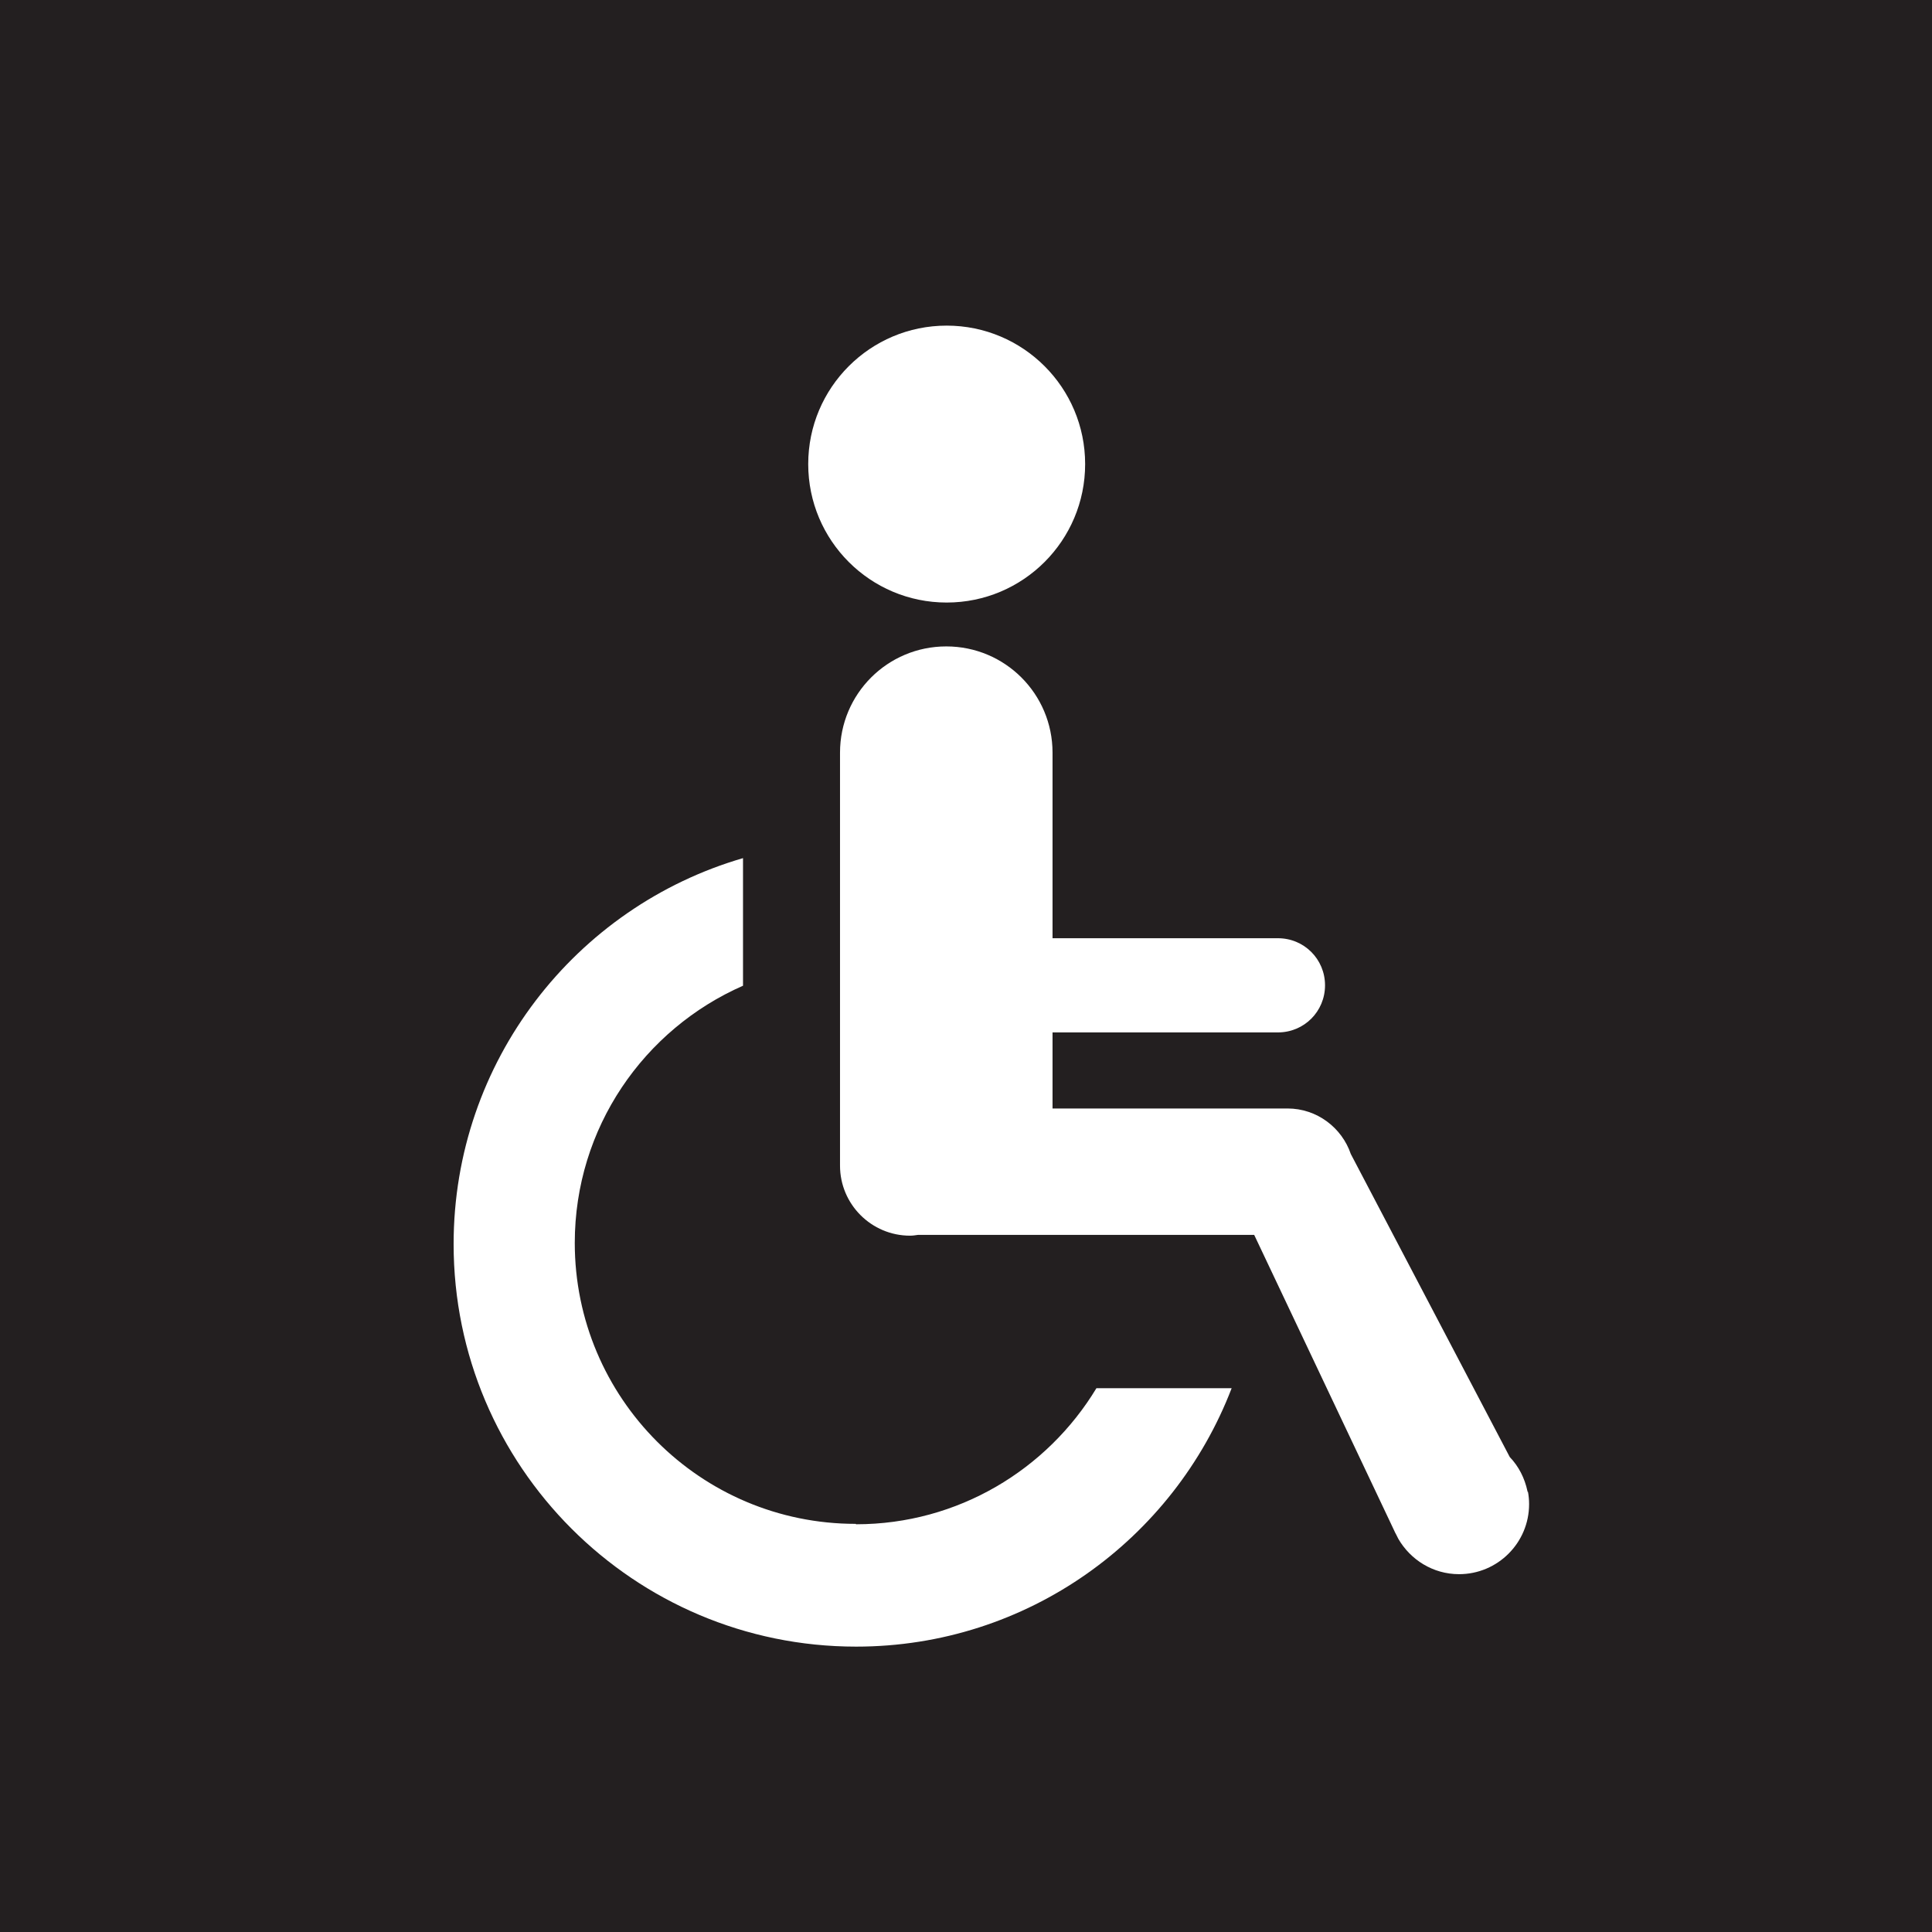 <?xml version="1.0" encoding="UTF-8"?>
<svg id="Layer_1" data-name="Layer 1" xmlns="http://www.w3.org/2000/svg" viewBox="0 0 48 48">
  <defs>
    <style>
      .cls-1 {
        fill: #fff;
      }

      .cls-1, .cls-2 {
        stroke-width: 0px;
      }

      .cls-2 {
        fill: #231f20;
      }
    </style>
  </defs>
  <rect class="cls-2" width="48" height="48"/>
  <g>
    <path class="cls-1" d="m23.52,14.97c1.9,0,3.44-1.54,3.44-3.44s-1.54-3.44-3.44-3.44-3.44,1.54-3.44,3.44,1.54,3.44,3.44,3.44Z"/>
    <path class="cls-1" d="m37.96,37.08h0s-.01-.03-.01-.03c-.07-.33-.22-.62-.44-.85l-3.95-7.53c-.22-.65-.84-1.13-1.57-1.13-.02,0-.04,0-.06,0h0s-5.78,0-5.78,0v-1.89h5.6c.65,0,1.17-.52,1.17-1.17s-.52-1.17-1.17-1.17h-5.6v-4.52h0s0-.06,0-.09c0-1.46-1.18-2.64-2.64-2.64s-2.64,1.18-2.64,2.64c0,.03,0,.06,0,.09h0v10.17h0c0,.96.78,1.74,1.74,1.74.07,0,.13-.01.2-.02h8.35l3.48,7.35s.03.07.05.1l.05.1h0c.3.52.86.88,1.51.88.96,0,1.74-.78,1.74-1.74,0-.11-.01-.21-.03-.32Z"/>
    <path class="cls-1" d="m21.26,37.86c-3.86,0-6.98-3.13-6.98-6.98,0-2.86,1.72-5.31,4.18-6.39v-3.17c-4.16,1.21-7.19,5.05-7.19,9.59,0,5.52,4.48,10,10,10,4.26,0,7.89-2.67,9.33-6.42h-3.36c-1.22,2.02-3.44,3.38-5.97,3.38Z"/>
  </g>
</svg>
